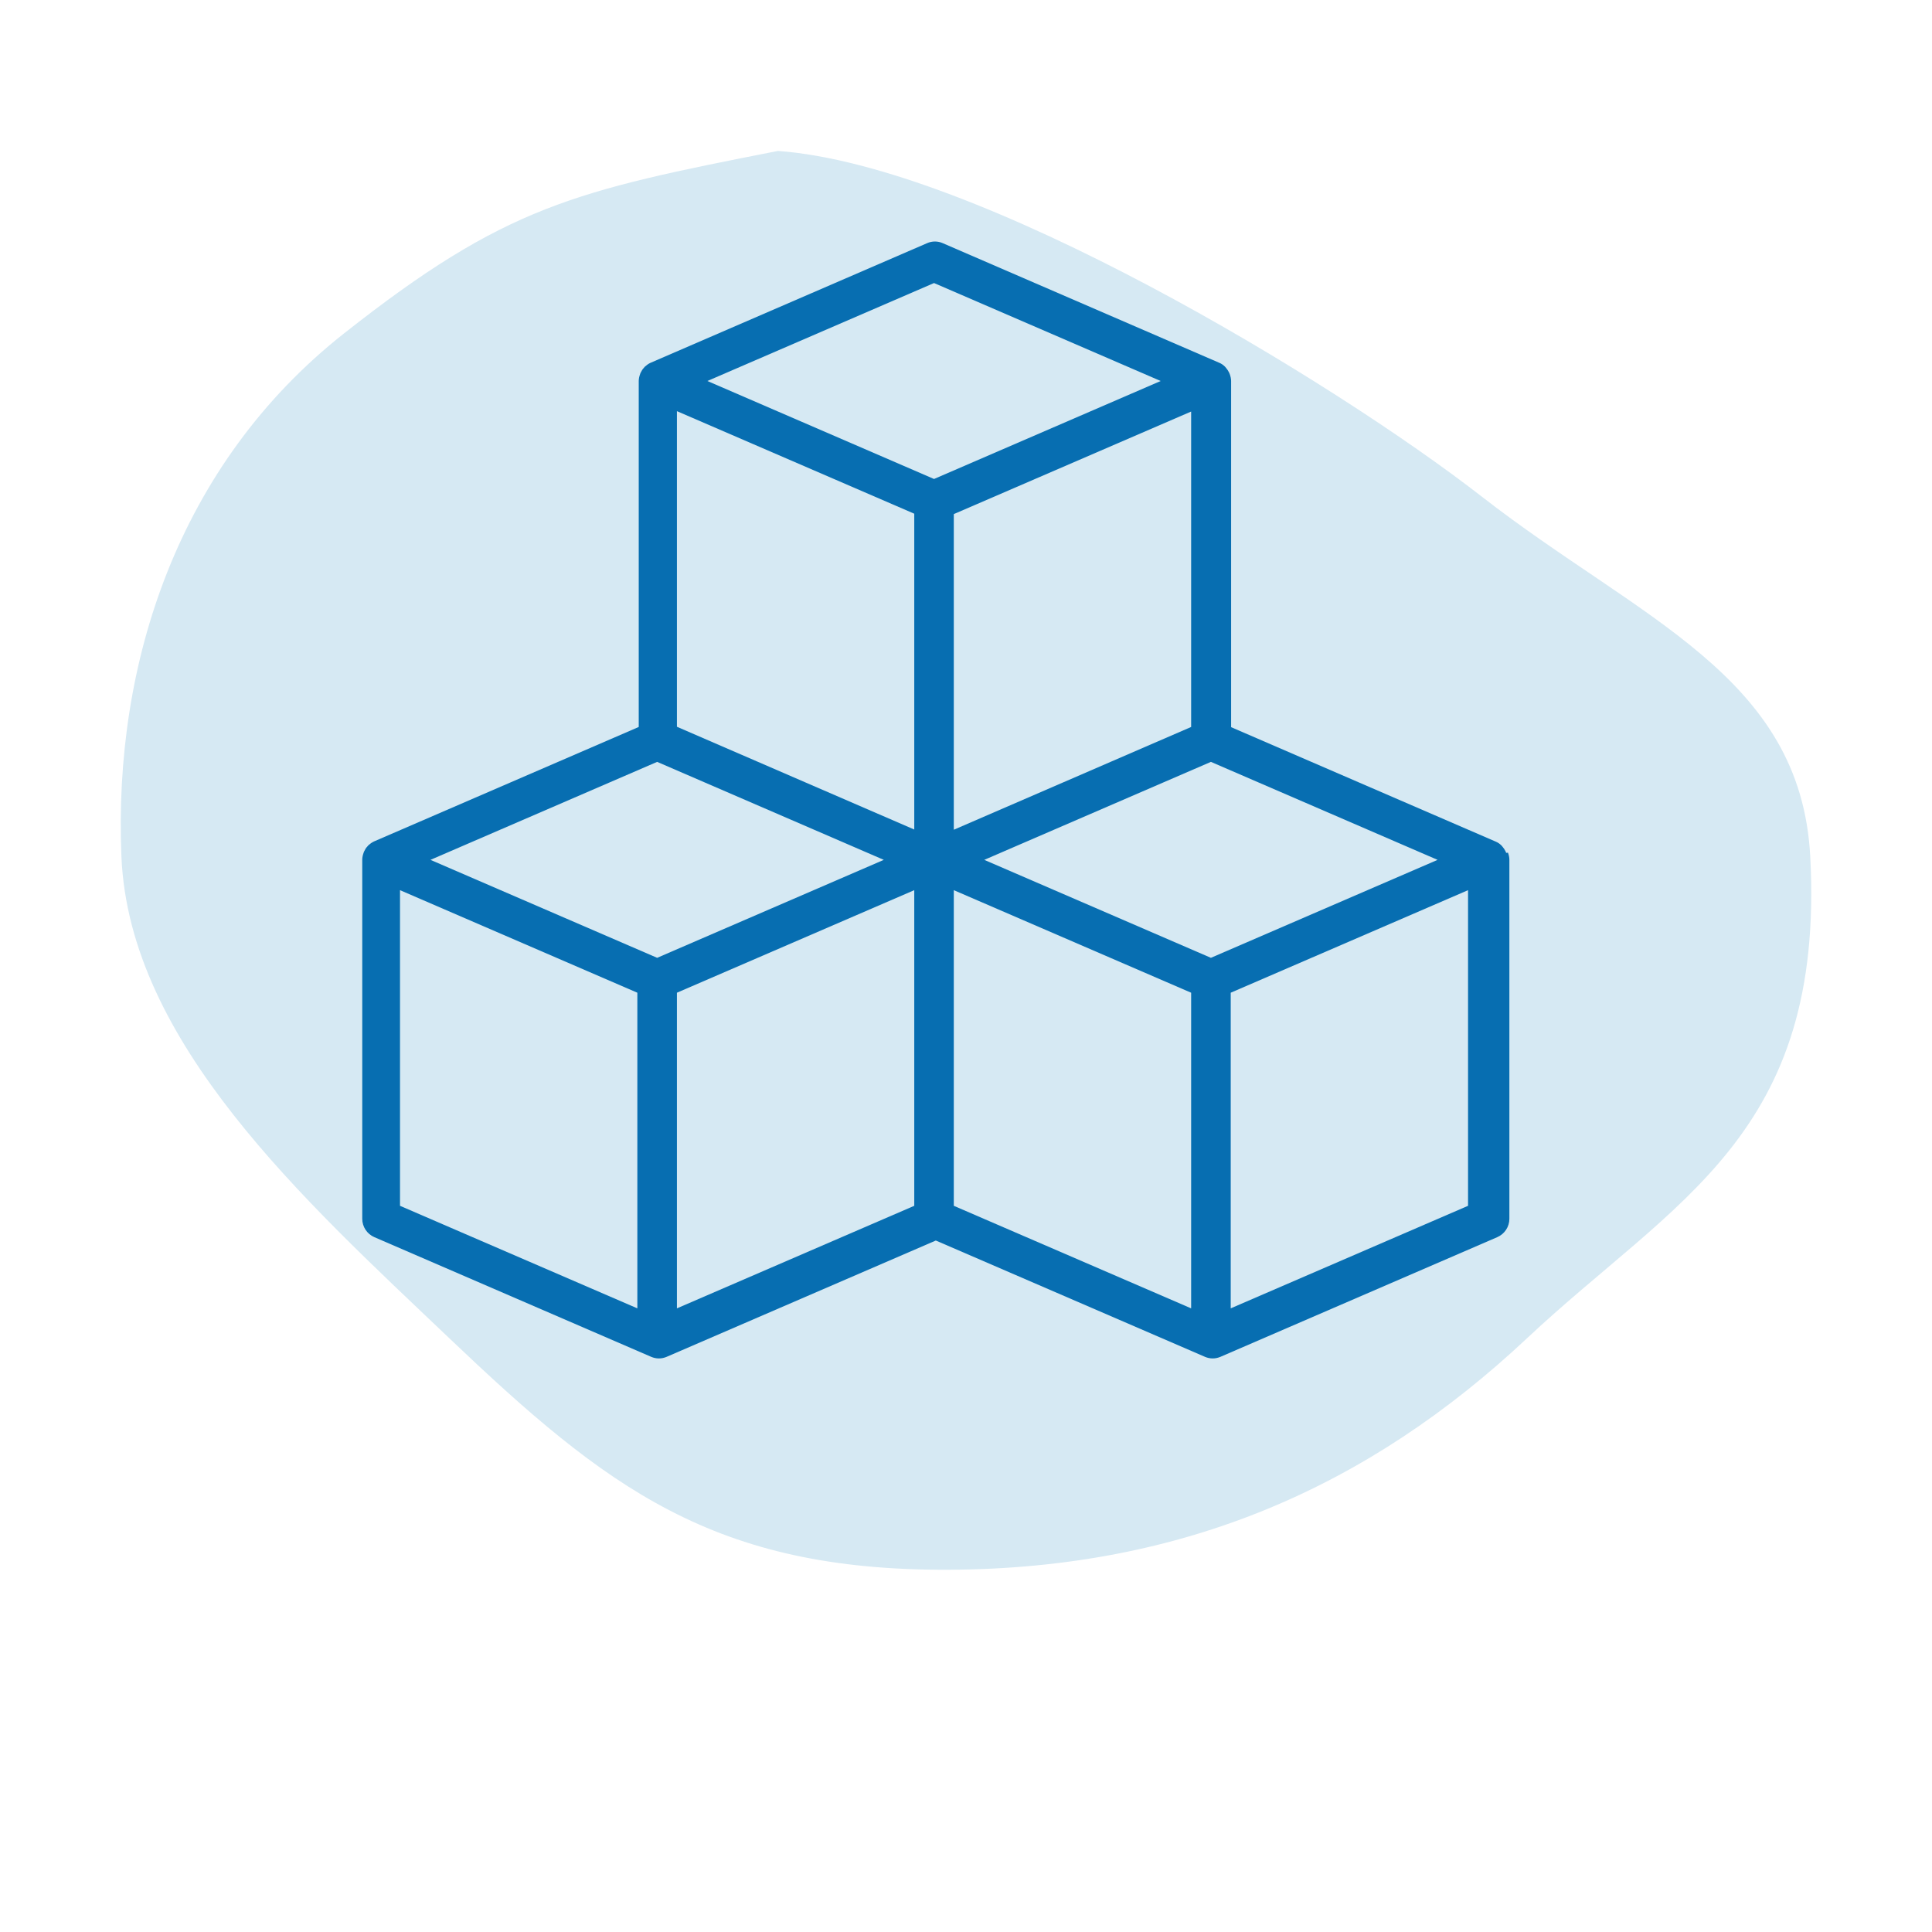 <svg xmlns="http://www.w3.org/2000/svg" width="64" height="64" viewBox="0 0 64 64" fill="none"><path fill-rule="evenodd" clip-rule="evenodd" d="M25.771 5C32.405 5.484 44.186 12.64 49.097 16.459C54.309 20.513 59.649 22.377 59.967 28.373C60.456 37.615 55.467 39.75 50.583 44.333C45.356 49.236 39.226 51.963 31.44 52C23.632 52.037 20.085 49.281 14.886 44.333C10.056 39.737 4.28 34.53 4.022 28.373C3.755 21.992 5.889 15.39 11.396 11.045C16.754 6.818 19.032 6.322 25.771 5Z" fill="#D6E9F3"></path><path d="M49.895 28.252C49.895 28.252 49.876 28.213 49.869 28.193C49.843 28.14 49.81 28.094 49.777 28.054C49.764 28.041 49.751 28.021 49.738 28.008C49.685 27.955 49.62 27.909 49.554 27.882L40.782 24.088V12.621C40.782 12.542 40.762 12.463 40.736 12.39C40.729 12.37 40.716 12.351 40.71 12.331C40.683 12.278 40.651 12.232 40.618 12.192C40.605 12.179 40.592 12.159 40.579 12.146C40.526 12.093 40.461 12.046 40.395 12.02L31.229 8.055C31.066 7.982 30.875 7.982 30.712 8.055L21.546 12.02C21.474 12.053 21.415 12.099 21.362 12.146C21.349 12.159 21.336 12.179 21.323 12.192C21.284 12.232 21.258 12.278 21.231 12.331C21.218 12.351 21.212 12.37 21.205 12.39C21.179 12.463 21.159 12.542 21.159 12.621V24.082L12.387 27.875C12.315 27.909 12.255 27.955 12.203 28.001C12.19 28.014 12.177 28.034 12.164 28.047C12.124 28.087 12.098 28.133 12.072 28.186C12.059 28.206 12.052 28.226 12.046 28.246C12.02 28.318 12 28.398 12 28.477V40.374C12 40.638 12.157 40.876 12.4 40.982L21.572 44.947C21.651 44.98 21.736 45 21.828 45C21.919 45 22.005 44.98 22.083 44.947L31 41.094L39.917 44.947C39.995 44.98 40.081 45 40.172 45C40.264 45 40.349 44.98 40.428 44.947L49.6 40.982C49.843 40.876 50 40.638 50 40.374V28.477C50 28.398 49.98 28.318 49.954 28.246L49.895 28.252ZM21.113 43.341L13.251 39.944V29.488L21.113 32.885V43.341ZM21.769 31.729L14.26 28.484L21.769 25.238L29.277 28.484L21.769 31.729ZM30.286 39.944L22.424 43.341V32.885L30.286 29.488V39.944ZM30.286 27.479L26.682 25.919L22.424 24.075V13.62L30.286 17.017V27.472V27.479ZM23.433 12.621L30.941 9.376L38.449 12.621L30.941 15.867L23.433 12.621ZM39.458 13.626V24.082L35.2 25.926L31.596 27.486V17.03L39.458 13.633V13.626ZM39.458 43.341L31.596 39.944V29.488L39.458 32.885V43.341ZM40.113 31.729L32.605 28.484L40.113 25.238L47.622 28.484L40.113 31.729ZM48.631 39.944L40.769 43.341V32.885L48.631 29.488V39.944Z" fill="#076EB1"></path></svg>